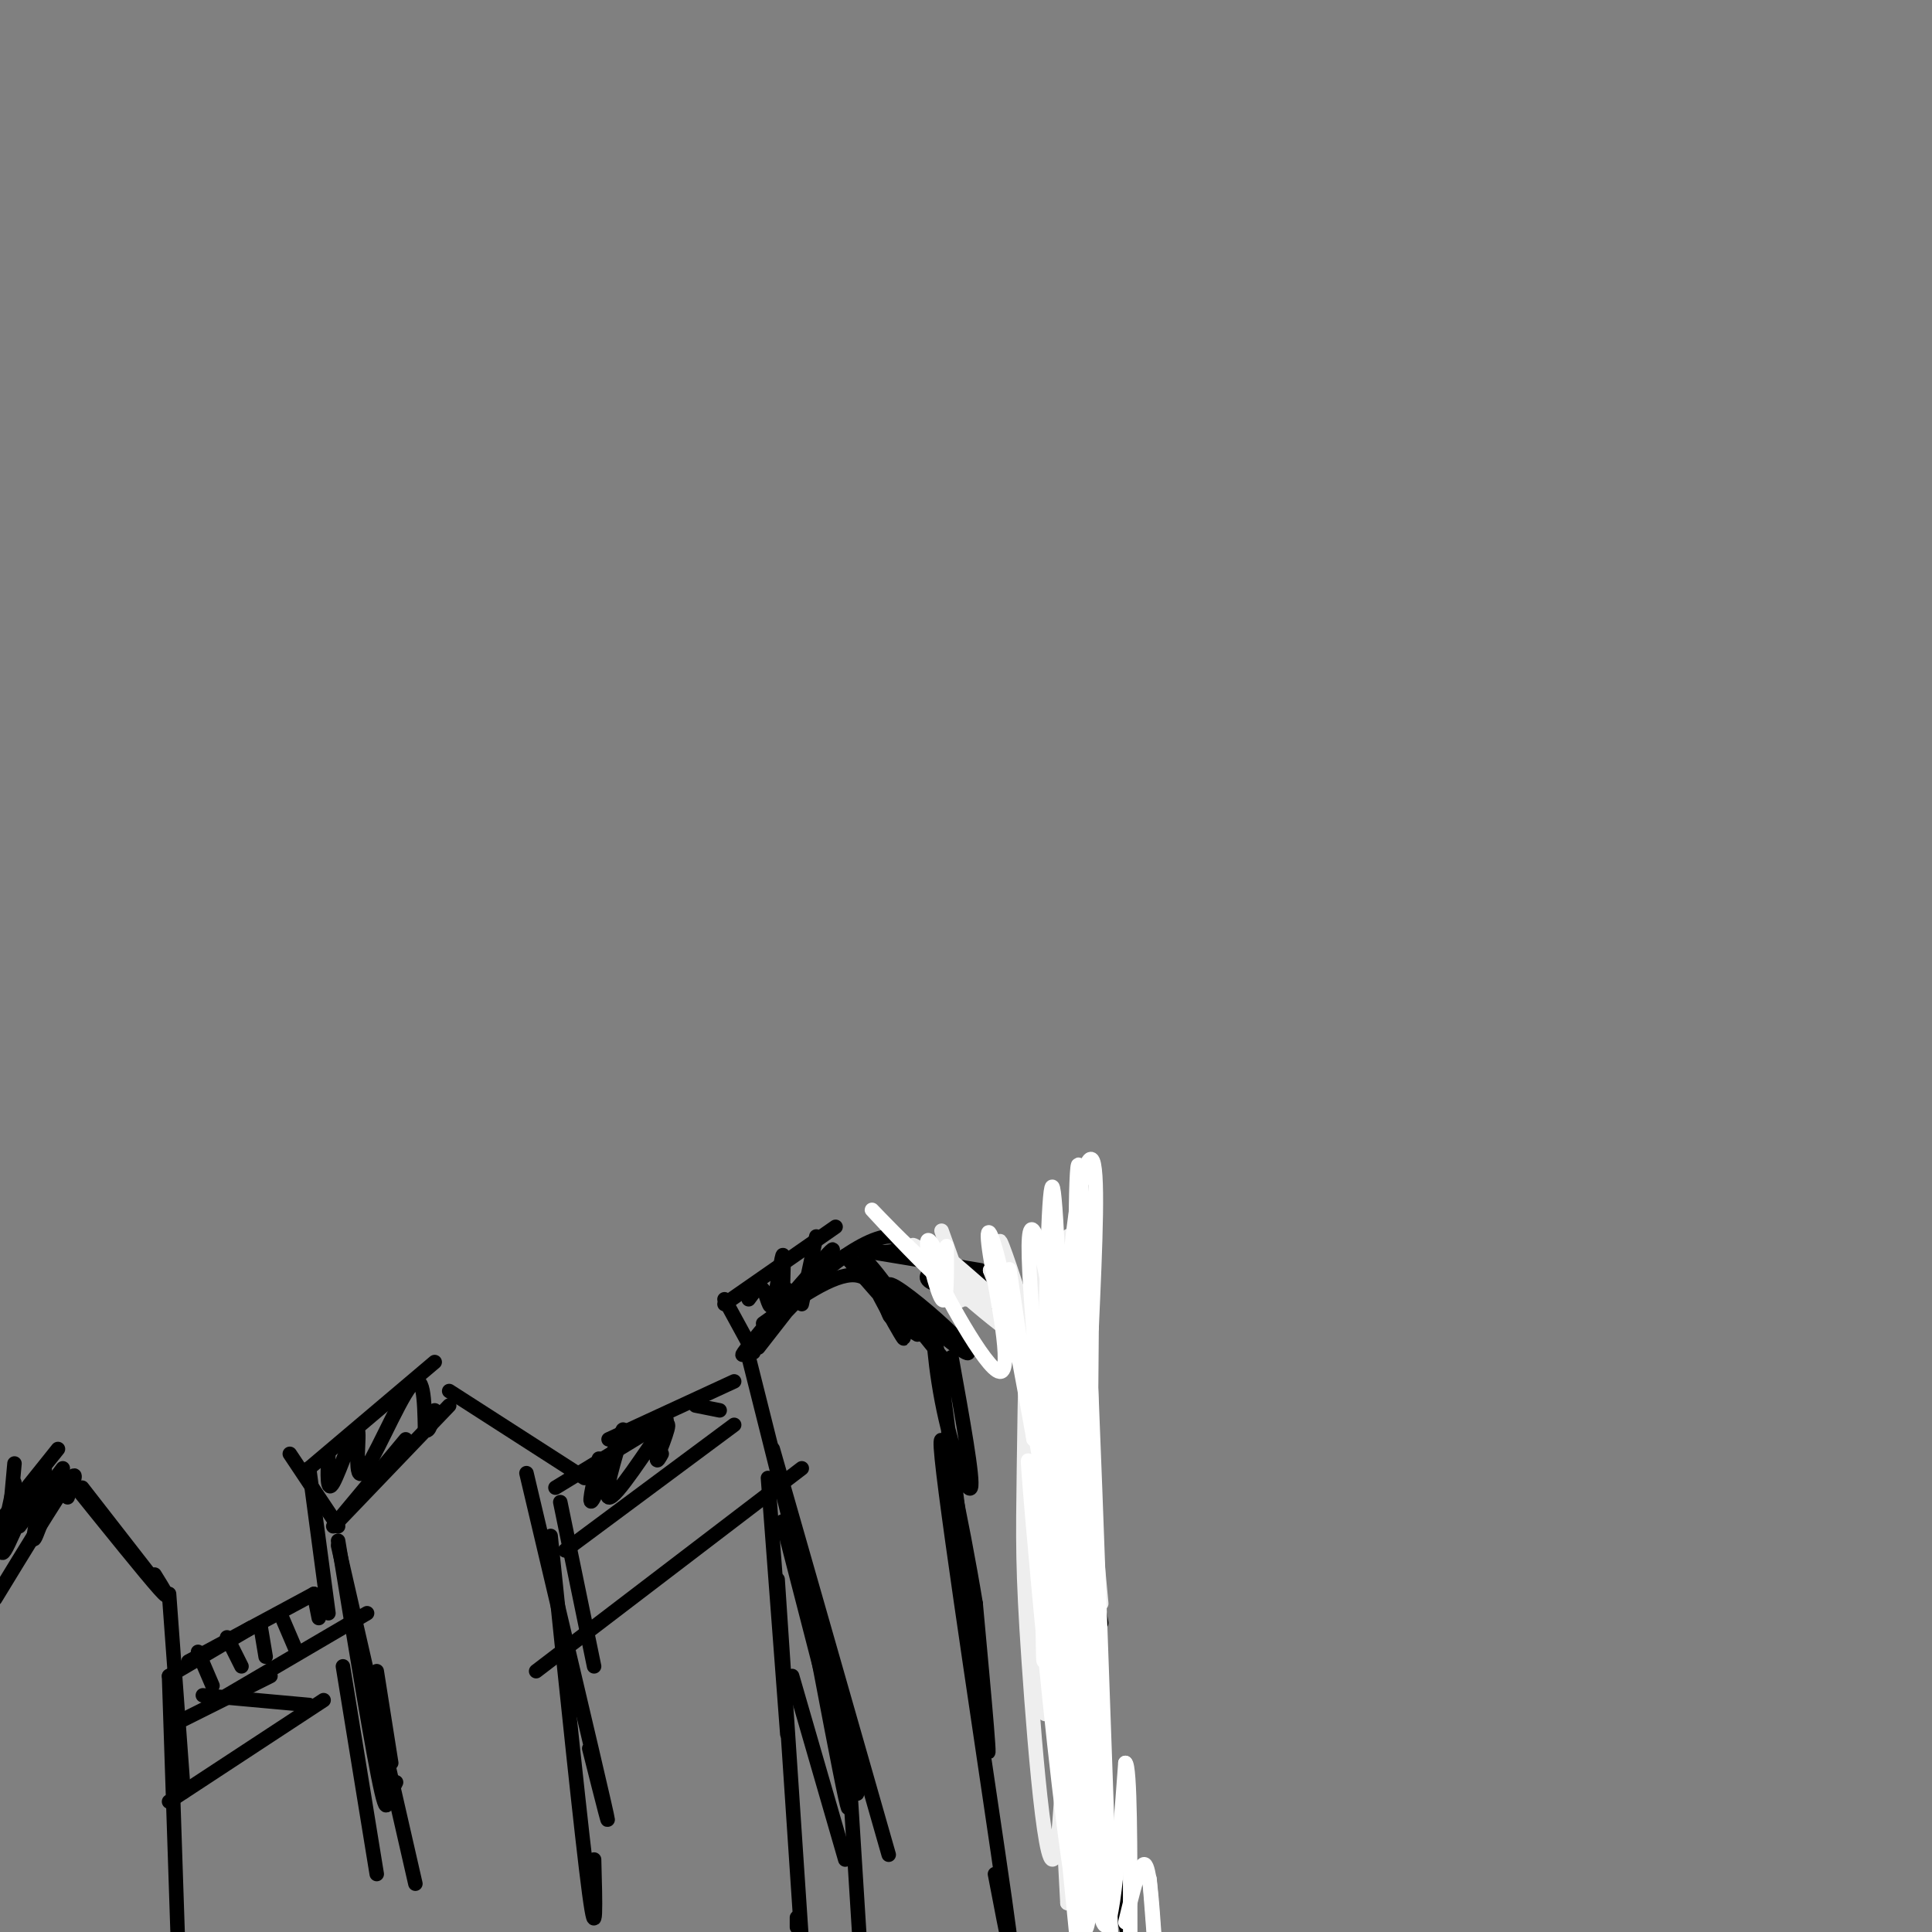 <svg viewBox='0 0 400 400' version='1.1' xmlns='http://www.w3.org/2000/svg' xmlns:xlink='http://www.w3.org/1999/xlink'><rect x="0" y="0" width="400" height="400" fill="#808080" stroke="none"/><g fill='none' stroke='rgb(0,0,0)' stroke-width='3' stroke-linecap='round' stroke-linejoin='round'><path d='M-1,331c6.250,-10.250 12.500,-20.500 15,-24c2.500,-3.500 1.250,-0.250 0,3'/><path d='M15,307c7.583,9.417 15.167,18.833 18,22c2.833,3.167 0.917,0.083 -1,-3'/><path d='M17,308c0.000,0.000 14.000,18.000 14,18'/><path d='M35,330c0.000,0.000 3.000,41.000 3,41'/><path d='M35,347c0.000,0.000 2.000,60.000 2,60'/><path d='M38,356c0.000,0.000 18.000,-9.000 18,-9'/><path d='M42,351c0.000,0.000 22.000,2.000 22,2'/><path d='M47,351c0.000,0.000 29.000,-17.000 29,-17'/><path d='M35,373c0.000,0.000 32.000,-21.000 32,-21'/><path d='M35,347c0.000,0.000 17.000,-10.000 17,-10'/><path d='M39,344c0.000,0.000 26.000,-14.000 26,-14'/><path d='M70,319c3.667,22.417 7.333,44.833 9,52c1.667,7.167 1.333,-0.917 1,-9'/><path d='M70,320c0.000,0.000 16.000,70.000 16,70'/><path d='M69,316c0.000,0.000 15.000,-18.000 15,-18'/><path d='M70,315c0.000,0.000 23.000,-24.000 23,-24'/><path d='M93,288c0.000,0.000 28.000,18.000 28,18'/><path d='M116,311c0.000,0.000 7.000,34.000 7,34'/><path d='M109,305c6.917,29.250 13.833,58.500 16,68c2.167,9.500 -0.417,-0.750 -3,-11'/><path d='M114,318c3.250,31.417 6.500,62.833 8,74c1.500,11.167 1.250,2.083 1,-7'/><path d='M117,321c0.000,0.000 35.000,-26.000 35,-26'/><path d='M111,346c0.000,0.000 55.000,-42.000 55,-42'/><path d='M155,281c8.917,35.500 17.833,71.000 21,84c3.167,13.000 0.583,3.500 -2,-6'/><path d='M160,300c0.000,0.000 24.000,84.000 24,84'/><path d='M176,370c0.000,0.000 2.000,32.000 2,32'/><path d='M157,279c8.711,-11.156 17.422,-22.311 15,-20c-2.422,2.311 -15.978,18.089 -18,21c-2.022,2.911 7.489,-7.044 17,-17'/><path d='M171,263c5.341,-4.410 10.195,-6.935 13,-7c2.805,-0.065 3.563,2.329 1,3c-2.563,0.671 -8.447,-0.380 -6,0c2.447,0.380 13.223,2.190 24,4'/><path d='M192,261c9.230,2.970 18.459,5.939 19,6c0.541,0.061 -7.608,-2.788 -12,-4c-4.392,-1.212 -5.029,-0.788 -6,0c-0.971,0.788 -2.278,1.939 1,3c3.278,1.061 11.139,2.030 19,3'/><path d='M216,269c0.000,0.000 12.000,67.000 12,67'/><path d='M215,284c0.000,0.000 12.000,104.000 12,104'/><path d='M220,334c5.500,26.500 11.000,53.000 13,63c2.000,10.000 0.500,3.500 -1,-3'/><path d='M41,342c0.000,0.000 3.000,7.000 3,7'/><path d='M47,339c0.000,0.000 3.000,6.000 3,6'/><path d='M54,337c0.000,0.000 1.000,6.000 1,6'/><path d='M58,334c0.000,0.000 3.000,7.000 3,7'/><path d='M65,330c0.000,0.000 1.000,5.000 1,5'/><path d='M115,308c0.000,0.000 23.000,-14.000 23,-14'/><path d='M126,298c0.000,0.000 26.000,-12.000 26,-12'/><path d='M124,302c-1.282,5.512 -2.565,11.024 -1,8c1.565,-3.024 5.976,-14.584 6,-14c0.024,0.584 -4.340,13.311 -3,14c1.340,0.689 8.383,-10.660 11,-14c2.617,-3.340 0.809,1.330 -1,6'/><path d='M136,302c0.000,0.833 0.500,-0.083 1,-1'/><path d='M144,291c0.000,0.000 5.000,1.000 5,1'/><path d='M158,274c7.244,-5.178 14.489,-10.356 19,-10c4.511,0.356 6.289,6.244 7,8c0.711,1.756 0.356,-0.622 0,-3'/><path d='M184,269c-1.233,-2.723 -4.317,-8.031 -3,-5c1.317,3.031 7.033,14.400 6,13c-1.033,-1.400 -8.817,-15.569 -8,-16c0.817,-0.431 10.233,12.877 11,15c0.767,2.123 -7.117,-6.938 -15,-16'/><path d='M175,260c2.496,1.592 16.236,13.571 22,18c5.764,4.429 3.552,1.308 -1,-3c-4.552,-4.308 -11.443,-9.802 -12,-9c-0.557,0.802 5.222,7.901 11,15'/><path d='M197,281c2.295,12.703 4.590,25.407 4,27c-0.590,1.593 -4.065,-7.923 -6,-18c-1.935,-10.077 -2.329,-20.713 0,-4c2.329,16.713 7.380,60.775 9,73c1.620,12.225 -0.190,-7.388 -2,-27'/><path d='M202,332c-2.690,-16.440 -8.417,-44.042 -7,-30c1.417,14.042 9.976,69.726 13,91c3.024,21.274 0.512,8.137 -2,-5'/></g>
<g fill='none' stroke='rgb(238,238,238)' stroke-width='3' stroke-linecap='round' stroke-linejoin='round'><path d='M200,269c-2.759,-7.751 -5.517,-15.503 -5,-14c0.517,1.503 4.310,12.259 4,14c-0.310,1.741 -4.722,-5.533 -3,-6c1.722,-0.467 9.579,5.874 10,6c0.421,0.126 -6.594,-5.964 -9,-8c-2.406,-2.036 -0.203,-0.018 2,2'/><path d='M199,263c3.008,2.683 9.528,8.389 6,6c-3.528,-2.389 -17.104,-12.874 -16,-11c1.104,1.874 16.887,16.107 22,19c5.113,2.893 -0.443,-5.553 -6,-14'/><path d='M205,263c3.521,9.503 15.325,40.259 15,36c-0.325,-4.259 -12.778,-43.533 -13,-42c-0.222,1.533 11.786,43.875 15,62c3.214,18.125 -2.365,12.034 -5,-7c-2.635,-19.034 -2.324,-51.010 -2,-49c0.324,2.010 0.662,38.005 1,74'/><path d='M216,337c0.343,16.953 0.699,22.334 0,14c-0.699,-8.334 -2.454,-30.385 -2,-47c0.454,-16.615 3.116,-27.795 5,-38c1.884,-10.205 2.990,-19.435 3,8c0.010,27.435 -1.078,91.534 -3,107c-1.922,15.466 -4.680,-17.700 -6,-37c-1.320,-19.300 -1.201,-24.735 -1,-40c0.201,-15.265 0.486,-40.362 2,-27c1.514,13.362 4.257,65.181 7,117'/><path d='M221,394c1.578,0.956 2.022,-55.156 3,-75c0.978,-19.844 2.489,-3.422 4,13'/></g>
<g fill='none' stroke='rgb(255,255,255)' stroke-width='3' stroke-linecap='round' stroke-linejoin='round'><path d='M196,258c0.048,6.214 0.095,12.429 -1,11c-1.095,-1.429 -3.333,-10.500 -3,-12c0.333,-1.500 3.238,4.571 3,6c-0.238,1.429 -3.619,-1.786 -7,-5'/><path d='M188,258c-3.614,-3.380 -9.149,-9.329 -7,-7c2.149,2.329 11.983,12.936 14,14c2.017,1.064 -3.783,-7.414 -2,-3c1.783,4.414 11.148,21.719 14,22c2.852,0.281 -0.809,-16.463 -2,-24c-1.191,-7.537 0.088,-5.868 2,2c1.912,7.868 4.456,21.934 7,36'/><path d='M214,298c-0.548,-5.719 -5.419,-38.015 -5,-35c0.419,3.015 6.128,41.342 7,42c0.872,0.658 -3.092,-36.354 -3,-47c0.092,-10.646 4.241,5.074 6,22c1.759,16.926 1.127,35.057 0,37c-1.127,1.943 -2.751,-12.302 -3,-25c-0.249,-12.698 0.875,-23.849 2,-35'/><path d='M218,257c-0.184,22.393 -1.645,95.876 -2,86c-0.355,-9.876 0.397,-103.110 2,-97c1.603,6.110 4.059,111.566 4,132c-0.059,20.434 -2.631,-44.152 -2,-84c0.631,-39.848 4.466,-54.956 6,-54c1.534,0.956 0.767,17.978 0,35'/><path d='M226,275c-0.310,42.333 -1.083,130.667 -2,116c-0.917,-14.667 -1.976,-132.333 -1,-148c0.976,-15.667 3.988,70.667 7,157'/><path d='M229,394c-2.115,-24.293 -4.230,-48.587 -5,-84c-0.770,-35.413 -0.196,-81.946 1,-53c1.196,28.946 3.014,133.370 0,142c-3.014,8.630 -10.861,-78.534 -12,-94c-1.139,-15.466 4.431,40.767 10,97'/><path d='M219,358c-1.688,-36.841 -3.376,-73.683 -2,-61c1.376,12.683 5.816,74.890 7,97c1.184,22.110 -0.889,4.122 -2,-15c-1.111,-19.122 -1.261,-39.379 0,-32c1.261,7.379 3.932,42.394 6,50c2.068,7.606 3.534,-12.197 5,-32'/><path d='M233,365c1.000,0.500 1.000,17.750 1,35'/><path d='M233,398c1.500,-6.250 3.000,-12.500 4,-12c1.000,0.500 1.500,7.750 2,15'/><path d='M238,389c0.000,0.000 1.000,13.000 1,13'/></g>
<g fill='none' stroke='rgb(0,0,0)' stroke-width='3' stroke-linecap='round' stroke-linejoin='round'><path d='M173,254c0.000,0.000 -23.000,16.000 -23,16'/><path d='M150,269c0.000,0.000 6.000,11.000 6,11'/><path d='M155,269c1.101,-1.536 2.202,-3.071 3,-2c0.798,1.071 1.292,4.750 2,3c0.708,-1.750 1.631,-8.929 2,-10c0.369,-1.071 0.185,3.964 0,9'/><path d='M162,269c0.167,1.167 0.583,-0.417 1,-2'/><path d='M169,256c0.000,0.000 -3.000,14.000 -3,14'/><path d='M159,306c0.000,0.000 4.000,53.000 4,53'/><path d='M161,327c0.000,0.000 5.000,75.000 5,75'/><path d='M165,399c0.000,0.000 0.000,-2.000 0,-2'/><path d='M164,347c0.000,0.000 11.000,38.000 11,38'/><path d='M168,336c2.917,15.333 5.833,30.667 7,36c1.167,5.333 0.583,0.667 0,-4'/><path d='M162,315c0.000,0.000 8.000,31.000 8,31'/><path d='M90,282c0.000,0.000 -26.000,22.000 -26,22'/><path d='M60,301c0.000,0.000 10.000,15.000 10,15'/><path d='M68,301c-0.188,4.212 -0.376,8.424 1,6c1.376,-2.424 4.317,-11.485 5,-11c0.683,0.485 -0.893,10.515 1,9c1.893,-1.515 7.255,-14.576 10,-18c2.745,-3.424 2.872,2.788 3,9'/><path d='M88,296c0.833,0.833 1.417,-1.583 2,-4'/><path d='M64,304c0.000,0.000 4.000,30.000 4,30'/><path d='M71,345c0.000,0.000 7.000,43.000 7,43'/><path d='M80,373c0.000,0.000 2.000,-4.000 2,-4'/><path d='M78,346c0.000,0.000 3.000,19.000 3,19'/><path d='M12,300c0.000,0.000 -12.000,15.000 -12,15'/><path d='M-1,319c0.000,0.000 0.100,0.100 0.1,0.1'/><path d='M3,303c0.000,0.000 -1.000,11.000 -1,11'/><path d='M3,307c-1.833,8.315 -3.667,16.631 -2,14c1.667,-2.631 6.833,-16.208 8,-17c1.167,-0.792 -1.667,11.202 -2,14c-0.333,2.798 1.833,-3.601 4,-10'/><path d='M13,304c0.000,0.000 -9.000,12.000 -9,12'/></g>
</svg>